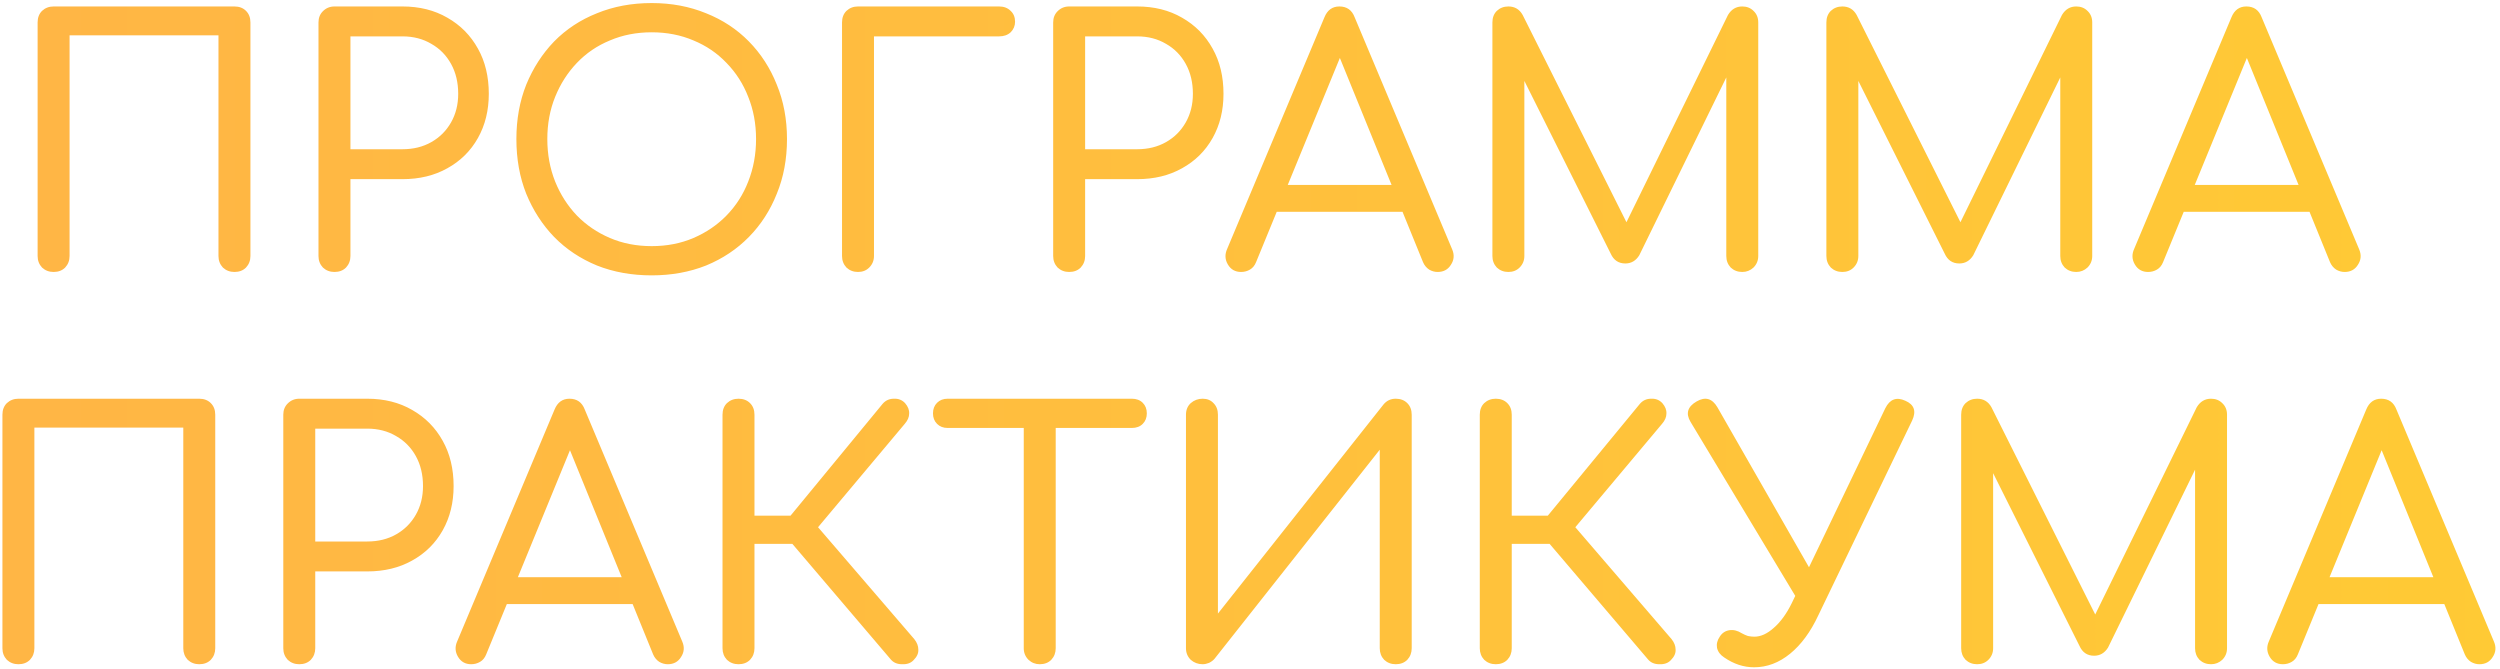 <?xml version="1.0" encoding="UTF-8"?> <svg xmlns="http://www.w3.org/2000/svg" width="478" height="128" viewBox="0 0 478 128" fill="none"> <path d="M10.247 52C9.381 52 8.644 51.718 8.037 51.155C7.474 50.548 7.192 49.812 7.192 48.945V4.29C7.192 3.38 7.474 2.643 8.037 2.08C8.644 1.517 9.381 1.235 10.247 1.235H44.827C45.737 1.235 46.474 1.517 47.037 2.08C47.601 2.643 47.882 3.38 47.882 4.29V48.945C47.882 49.812 47.601 50.548 47.037 51.155C46.474 51.718 45.737 52 44.827 52C43.961 52 43.224 51.718 42.617 51.155C42.054 50.548 41.772 49.812 41.772 48.945V6.76H13.302V48.945C13.302 49.812 13.021 50.548 12.457 51.155C11.894 51.718 11.157 52 10.247 52ZM63.949 52C63.082 52 62.345 51.718 61.739 51.155C61.175 50.548 60.894 49.812 60.894 48.945V4.29C60.894 3.423 61.175 2.708 61.739 2.145C62.345 1.538 63.082 1.235 63.949 1.235H76.949C80.199 1.235 83.059 1.95 85.529 3.38C88.042 4.81 89.992 6.782 91.379 9.295C92.765 11.765 93.459 14.647 93.459 17.94C93.459 21.103 92.765 23.92 91.379 26.39C89.992 28.86 88.042 30.788 85.529 32.175C83.059 33.562 80.199 34.255 76.949 34.255H67.004V48.945C67.004 49.812 66.722 50.548 66.159 51.155C65.595 51.718 64.859 52 63.949 52ZM67.004 28.535H76.949C79.029 28.535 80.87 28.08 82.474 27.17C84.077 26.26 85.334 25.003 86.244 23.4C87.154 21.797 87.609 19.977 87.609 17.94C87.609 15.773 87.154 13.867 86.244 12.22C85.334 10.573 84.077 9.295 82.474 8.385C80.87 7.432 79.029 6.955 76.949 6.955H67.004V28.535ZM124.603 52.65C120.789 52.65 117.301 52.022 114.138 50.765C110.974 49.465 108.244 47.645 105.948 45.305C103.694 42.965 101.918 40.213 100.618 37.05C99.361 33.887 98.733 30.398 98.733 26.585C98.733 22.815 99.361 19.348 100.618 16.185C101.918 13.022 103.694 10.27 105.948 7.93C108.244 5.59 110.974 3.792 114.138 2.535C117.301 1.235 120.789 0.585 124.603 0.585C128.373 0.585 131.839 1.235 135.003 2.535C138.166 3.792 140.896 5.59 143.193 7.93C145.489 10.27 147.266 13.022 148.523 16.185C149.823 19.348 150.473 22.815 150.473 26.585C150.473 30.398 149.823 33.887 148.523 37.05C147.266 40.213 145.489 42.965 143.193 45.305C140.896 47.645 138.166 49.465 135.003 50.765C131.839 52.022 128.373 52.65 124.603 52.65ZM124.603 47.06C127.506 47.06 130.171 46.54 132.598 45.5C135.024 44.46 137.126 43.03 138.903 41.21C140.723 39.347 142.109 37.18 143.063 34.71C144.059 32.197 144.558 29.488 144.558 26.585C144.558 23.682 144.059 20.995 143.063 18.525C142.109 16.055 140.723 13.888 138.903 12.025C137.126 10.162 135.024 8.732 132.598 7.735C130.171 6.695 127.506 6.175 124.603 6.175C121.699 6.175 119.034 6.695 116.608 7.735C114.181 8.732 112.079 10.162 110.303 12.025C108.526 13.888 107.139 16.055 106.143 18.525C105.146 20.995 104.648 23.682 104.648 26.585C104.648 29.488 105.146 32.197 106.143 34.71C107.139 37.18 108.526 39.347 110.303 41.21C112.079 43.03 114.181 44.46 116.608 45.5C119.034 46.54 121.699 47.06 124.603 47.06ZM164.051 52C163.184 52 162.448 51.718 161.841 51.155C161.278 50.548 160.996 49.812 160.996 48.945V4.29C160.996 3.38 161.278 2.643 161.841 2.08C162.448 1.517 163.184 1.235 164.051 1.235H191.026C191.936 1.235 192.673 1.517 193.236 2.08C193.799 2.6 194.081 3.293 194.081 4.16C194.081 4.94 193.799 5.612 193.236 6.175C192.673 6.695 191.936 6.955 191.026 6.955H167.106V48.945C167.106 49.812 166.803 50.548 166.196 51.155C165.633 51.718 164.918 52 164.051 52ZM204.422 52C203.556 52 202.819 51.718 202.212 51.155C201.649 50.548 201.367 49.812 201.367 48.945V4.29C201.367 3.423 201.649 2.708 202.212 2.145C202.819 1.538 203.556 1.235 204.422 1.235H217.422C220.672 1.235 223.532 1.95 226.002 3.38C228.516 4.81 230.466 6.782 231.852 9.295C233.239 11.765 233.932 14.647 233.932 17.94C233.932 21.103 233.239 23.92 231.852 26.39C230.466 28.86 228.516 30.788 226.002 32.175C223.532 33.562 220.672 34.255 217.422 34.255H207.477V48.945C207.477 49.812 207.196 50.548 206.632 51.155C206.069 51.718 205.332 52 204.422 52ZM207.477 28.535H217.422C219.502 28.535 221.344 28.08 222.947 27.17C224.551 26.26 225.807 25.003 226.717 23.4C227.627 21.797 228.082 19.977 228.082 17.94C228.082 15.773 227.627 13.867 226.717 12.22C225.807 10.573 224.551 9.295 222.947 8.385C221.344 7.432 219.502 6.955 217.422 6.955H207.477V28.535ZM237.304 52C236.177 52 235.332 51.523 234.769 50.57C234.205 49.617 234.162 48.62 234.639 47.58L253.229 3.315C253.792 1.928 254.745 1.235 256.089 1.235C257.519 1.235 258.494 1.928 259.014 3.315L277.669 47.71C278.102 48.75 278.015 49.725 277.409 50.635C276.845 51.545 276 52 274.874 52C274.31 52 273.769 51.848 273.249 51.545C272.729 51.198 272.339 50.722 272.079 50.115L255.244 8.775H257.129L240.164 50.115C239.904 50.765 239.514 51.242 238.994 51.545C238.474 51.848 237.91 52 237.304 52ZM241.074 40.495L243.479 35.36H269.284L271.624 40.495H241.074ZM288.402 52C287.535 52 286.798 51.718 286.192 51.155C285.628 50.548 285.347 49.812 285.347 48.945V4.29C285.347 3.38 285.628 2.643 286.192 2.08C286.798 1.517 287.535 1.235 288.402 1.235C289.615 1.235 290.525 1.777 291.132 2.86L312.062 44.655H309.917L330.392 2.86C331.042 1.777 331.952 1.235 333.122 1.235C333.988 1.235 334.703 1.517 335.267 2.08C335.873 2.643 336.177 3.38 336.177 4.29V48.945C336.177 49.812 335.873 50.548 335.267 51.155C334.66 51.718 333.945 52 333.122 52C332.255 52 331.518 51.718 330.912 51.155C330.348 50.548 330.067 49.812 330.067 48.945V12.545L331.237 12.415L313.427 48.815C312.777 49.855 311.888 50.375 310.762 50.375C309.462 50.375 308.53 49.747 307.967 48.49L290.157 12.87L291.457 12.545V48.945C291.457 49.812 291.153 50.548 290.547 51.155C289.983 51.718 289.268 52 288.402 52ZM352.259 52C351.392 52 350.656 51.718 350.049 51.155C349.486 50.548 349.204 49.812 349.204 48.945V4.29C349.204 3.38 349.486 2.643 350.049 2.08C350.656 1.517 351.392 1.235 352.259 1.235C353.472 1.235 354.382 1.777 354.989 2.86L375.919 44.655H373.774L394.249 2.86C394.899 1.777 395.809 1.235 396.979 1.235C397.846 1.235 398.561 1.517 399.124 2.08C399.731 2.643 400.034 3.38 400.034 4.29V48.945C400.034 49.812 399.731 50.548 399.124 51.155C398.517 51.718 397.802 52 396.979 52C396.112 52 395.376 51.718 394.769 51.155C394.206 50.548 393.924 49.812 393.924 48.945V12.545L395.094 12.415L377.284 48.815C376.634 49.855 375.746 50.375 374.619 50.375C373.319 50.375 372.387 49.747 371.824 48.49L354.014 12.87L355.314 12.545V48.945C355.314 49.812 355.011 50.548 354.404 51.155C353.841 51.718 353.126 52 352.259 52ZM410.722 52C409.595 52 408.75 51.523 408.187 50.57C407.623 49.617 407.58 48.62 408.057 47.58L426.647 3.315C427.21 1.928 428.163 1.235 429.507 1.235C430.937 1.235 431.912 1.928 432.432 3.315L451.087 47.71C451.52 48.75 451.433 49.725 450.827 50.635C450.263 51.545 449.418 52 448.292 52C447.728 52 447.187 51.848 446.667 51.545C446.147 51.198 445.757 50.722 445.497 50.115L428.662 8.775H430.547L413.582 50.115C413.322 50.765 412.932 51.242 412.412 51.545C411.892 51.848 411.328 52 410.722 52ZM414.492 40.495L416.897 35.36H442.702L445.042 40.495H414.492ZM3.519 127C2.652 127 1.916 126.718 1.309 126.155C0.746 125.548 0.464 124.812 0.464 123.945V79.29C0.464 78.38 0.746 77.643 1.309 77.08C1.916 76.517 2.652 76.235 3.519 76.235H38.099C39.009 76.235 39.745 76.517 40.309 77.08C40.872 77.643 41.154 78.38 41.154 79.29V123.945C41.154 124.812 40.872 125.548 40.309 126.155C39.745 126.718 39.009 127 38.099 127C37.232 127 36.495 126.718 35.889 126.155C35.325 125.548 35.044 124.812 35.044 123.945V81.76H6.574V123.945C6.574 124.812 6.292 125.548 5.729 126.155C5.166 126.718 4.429 127 3.519 127ZM57.22 127C56.353 127 55.617 126.718 55.01 126.155C54.447 125.548 54.165 124.812 54.165 123.945V79.29C54.165 78.423 54.447 77.708 55.01 77.145C55.617 76.538 56.353 76.235 57.22 76.235H70.22C73.47 76.235 76.33 76.95 78.8 78.38C81.313 79.81 83.263 81.782 84.65 84.295C86.037 86.765 86.73 89.647 86.73 92.94C86.73 96.103 86.037 98.92 84.65 101.39C83.263 103.86 81.313 105.788 78.8 107.175C76.33 108.562 73.47 109.255 70.22 109.255H60.275V123.945C60.275 124.812 59.993 125.548 59.43 126.155C58.867 126.718 58.13 127 57.22 127ZM60.275 103.535H70.22C72.3 103.535 74.142 103.08 75.745 102.17C77.348 101.26 78.605 100.003 79.515 98.4C80.425 96.797 80.88 94.977 80.88 92.94C80.88 90.773 80.425 88.867 79.515 87.22C78.605 85.573 77.348 84.295 75.745 83.385C74.142 82.432 72.3 81.955 70.22 81.955H60.275V103.535ZM90.101 127C88.975 127 88.13 126.523 87.566 125.57C87.003 124.617 86.96 123.62 87.436 122.58L106.026 78.315C106.59 76.928 107.543 76.235 108.886 76.235C110.316 76.235 111.291 76.928 111.811 78.315L130.466 122.71C130.9 123.75 130.813 124.725 130.206 125.635C129.643 126.545 128.798 127 127.671 127C127.108 127 126.566 126.848 126.046 126.545C125.526 126.198 125.136 125.722 124.876 125.115L108.041 83.775H109.926L92.961 125.115C92.701 125.765 92.311 126.242 91.791 126.545C91.271 126.848 90.708 127 90.101 127ZM93.871 115.495L96.276 110.36H122.081L124.421 115.495H93.871ZM174.675 126.22C174.155 126.783 173.418 127.043 172.465 127C171.555 127 170.84 126.697 170.32 126.09L149.065 101.13L168.76 77.21C169.323 76.56 170.038 76.235 170.905 76.235C171.771 76.192 172.486 76.473 173.05 77.08C173.613 77.73 173.873 78.402 173.83 79.095C173.83 79.745 173.548 80.395 172.985 81.045L156.41 100.805L174.805 122.19C175.325 122.84 175.585 123.512 175.585 124.205C175.628 124.898 175.325 125.57 174.675 126.22ZM141.2 127C140.333 127 139.596 126.718 138.99 126.155C138.426 125.548 138.145 124.812 138.145 123.945V79.29C138.145 78.38 138.426 77.643 138.99 77.08C139.596 76.517 140.333 76.235 141.2 76.235C142.11 76.235 142.846 76.517 143.41 77.08C143.973 77.643 144.255 78.38 144.255 79.29V98.595H154.785V103.99H144.255V123.945C144.255 124.812 143.973 125.548 143.41 126.155C142.846 126.718 142.11 127 141.2 127ZM198.796 127C197.973 127 197.258 126.718 196.651 126.155C196.044 125.548 195.741 124.812 195.741 123.945V76.235H201.851V123.945C201.851 124.812 201.569 125.548 201.006 126.155C200.443 126.718 199.706 127 198.796 127ZM181.181 81.825C180.358 81.825 179.686 81.565 179.166 81.045C178.646 80.525 178.386 79.853 178.386 79.03C178.386 78.207 178.646 77.535 179.166 77.015C179.686 76.495 180.358 76.235 181.181 76.235H216.411C217.278 76.235 217.971 76.495 218.491 77.015C219.011 77.535 219.271 78.207 219.271 79.03C219.271 79.853 219.011 80.525 218.491 81.045C217.971 81.565 217.278 81.825 216.411 81.825H181.181ZM229.943 127C229.076 127 228.318 126.718 227.668 126.155C227.061 125.548 226.758 124.812 226.758 123.945V79.29C226.758 78.38 227.061 77.643 227.668 77.08C228.318 76.517 229.076 76.235 229.943 76.235C230.809 76.235 231.503 76.517 232.023 77.08C232.586 77.643 232.868 78.38 232.868 79.29V117.315L264.523 77.34C265.129 76.603 265.909 76.235 266.863 76.235C267.773 76.235 268.509 76.517 269.073 77.08C269.636 77.643 269.918 78.38 269.918 79.29V123.945C269.918 124.812 269.636 125.548 269.073 126.155C268.509 126.718 267.773 127 266.863 127C265.996 127 265.259 126.718 264.653 126.155C264.089 125.548 263.808 124.812 263.808 123.945V85.985L232.218 125.96C231.958 126.263 231.611 126.523 231.178 126.74C230.744 126.913 230.333 127 229.943 127ZM319.465 126.22C318.945 126.783 318.208 127.043 317.255 127C316.345 127 315.63 126.697 315.11 126.09L293.855 101.13L313.55 77.21C314.113 76.56 314.828 76.235 315.695 76.235C316.561 76.192 317.276 76.473 317.84 77.08C318.403 77.73 318.663 78.402 318.62 79.095C318.62 79.745 318.338 80.395 317.775 81.045L301.2 100.805L319.595 122.19C320.115 122.84 320.375 123.512 320.375 124.205C320.418 124.898 320.115 125.57 319.465 126.22ZM285.99 127C285.123 127 284.386 126.718 283.78 126.155C283.216 125.548 282.935 124.812 282.935 123.945V79.29C282.935 78.38 283.216 77.643 283.78 77.08C284.386 76.517 285.123 76.235 285.99 76.235C286.9 76.235 287.636 76.517 288.2 77.08C288.763 77.643 289.045 78.38 289.045 79.29V98.595H299.575V103.99H289.045V123.945C289.045 124.812 288.763 125.548 288.2 126.155C287.636 126.718 286.9 127 285.99 127ZM335.381 127.585C333.388 127.585 331.481 126.957 329.661 125.7C328.924 125.223 328.469 124.617 328.296 123.88C328.166 123.143 328.339 122.428 328.816 121.735C329.249 121.042 329.856 120.63 330.636 120.5C331.416 120.37 332.218 120.565 333.041 121.085C333.431 121.302 333.821 121.475 334.211 121.605C334.644 121.692 335.056 121.735 335.446 121.735C336.659 121.735 337.894 121.172 339.151 120.045C340.451 118.918 341.599 117.337 342.596 115.3L360.471 78.055C361.338 76.322 362.616 75.845 364.306 76.625C365.996 77.362 366.429 78.618 365.606 80.395L347.666 117.64C346.193 120.803 344.394 123.252 342.271 124.985C340.148 126.718 337.851 127.585 335.381 127.585ZM344.936 116.73L323.226 80.655C322.273 79.052 322.663 77.752 324.396 76.755C326.043 75.802 327.364 76.17 328.361 77.86L348.901 113.74L344.936 116.73ZM378.031 127C377.164 127 376.427 126.718 375.821 126.155C375.257 125.548 374.976 124.812 374.976 123.945V79.29C374.976 78.38 375.257 77.643 375.821 77.08C376.427 76.517 377.164 76.235 378.031 76.235C379.244 76.235 380.154 76.777 380.761 77.86L401.691 119.655H399.546L420.021 77.86C420.671 76.777 421.581 76.235 422.751 76.235C423.617 76.235 424.332 76.517 424.896 77.08C425.502 77.643 425.806 78.38 425.806 79.29V123.945C425.806 124.812 425.502 125.548 424.896 126.155C424.289 126.718 423.574 127 422.751 127C421.884 127 421.147 126.718 420.541 126.155C419.977 125.548 419.696 124.812 419.696 123.945V87.545L420.866 87.415L403.056 123.815C402.406 124.855 401.517 125.375 400.391 125.375C399.091 125.375 398.159 124.747 397.596 123.49L379.786 87.87L381.086 87.545V123.945C381.086 124.812 380.782 125.548 380.176 126.155C379.612 126.718 378.897 127 378.031 127ZM436.493 127C435.366 127 434.521 126.523 433.958 125.57C433.395 124.617 433.351 123.62 433.828 122.58L452.418 78.315C452.981 76.928 453.935 76.235 455.278 76.235C456.708 76.235 457.683 76.928 458.203 78.315L476.858 122.71C477.291 123.75 477.205 124.725 476.598 125.635C476.035 126.545 475.19 127 474.063 127C473.5 127 472.958 126.848 472.438 126.545C471.918 126.198 471.528 125.722 471.268 125.115L454.433 83.775H456.318L439.353 125.115C439.093 125.765 438.703 126.242 438.183 126.545C437.663 126.848 437.1 127 436.493 127ZM440.263 115.495L442.668 110.36H468.473L470.813 115.495H440.263Z" fill="url(#paint0_linear_83_73)"></path> <defs> <linearGradient id="paint0_linear_83_73" x1="-58" y1="68" x2="530" y2="68" gradientUnits="userSpaceOnUse"> <stop stop-color="#FFB347"></stop> <stop offset="1" stop-color="#FFCC33"></stop> </linearGradient> </defs> </svg> 